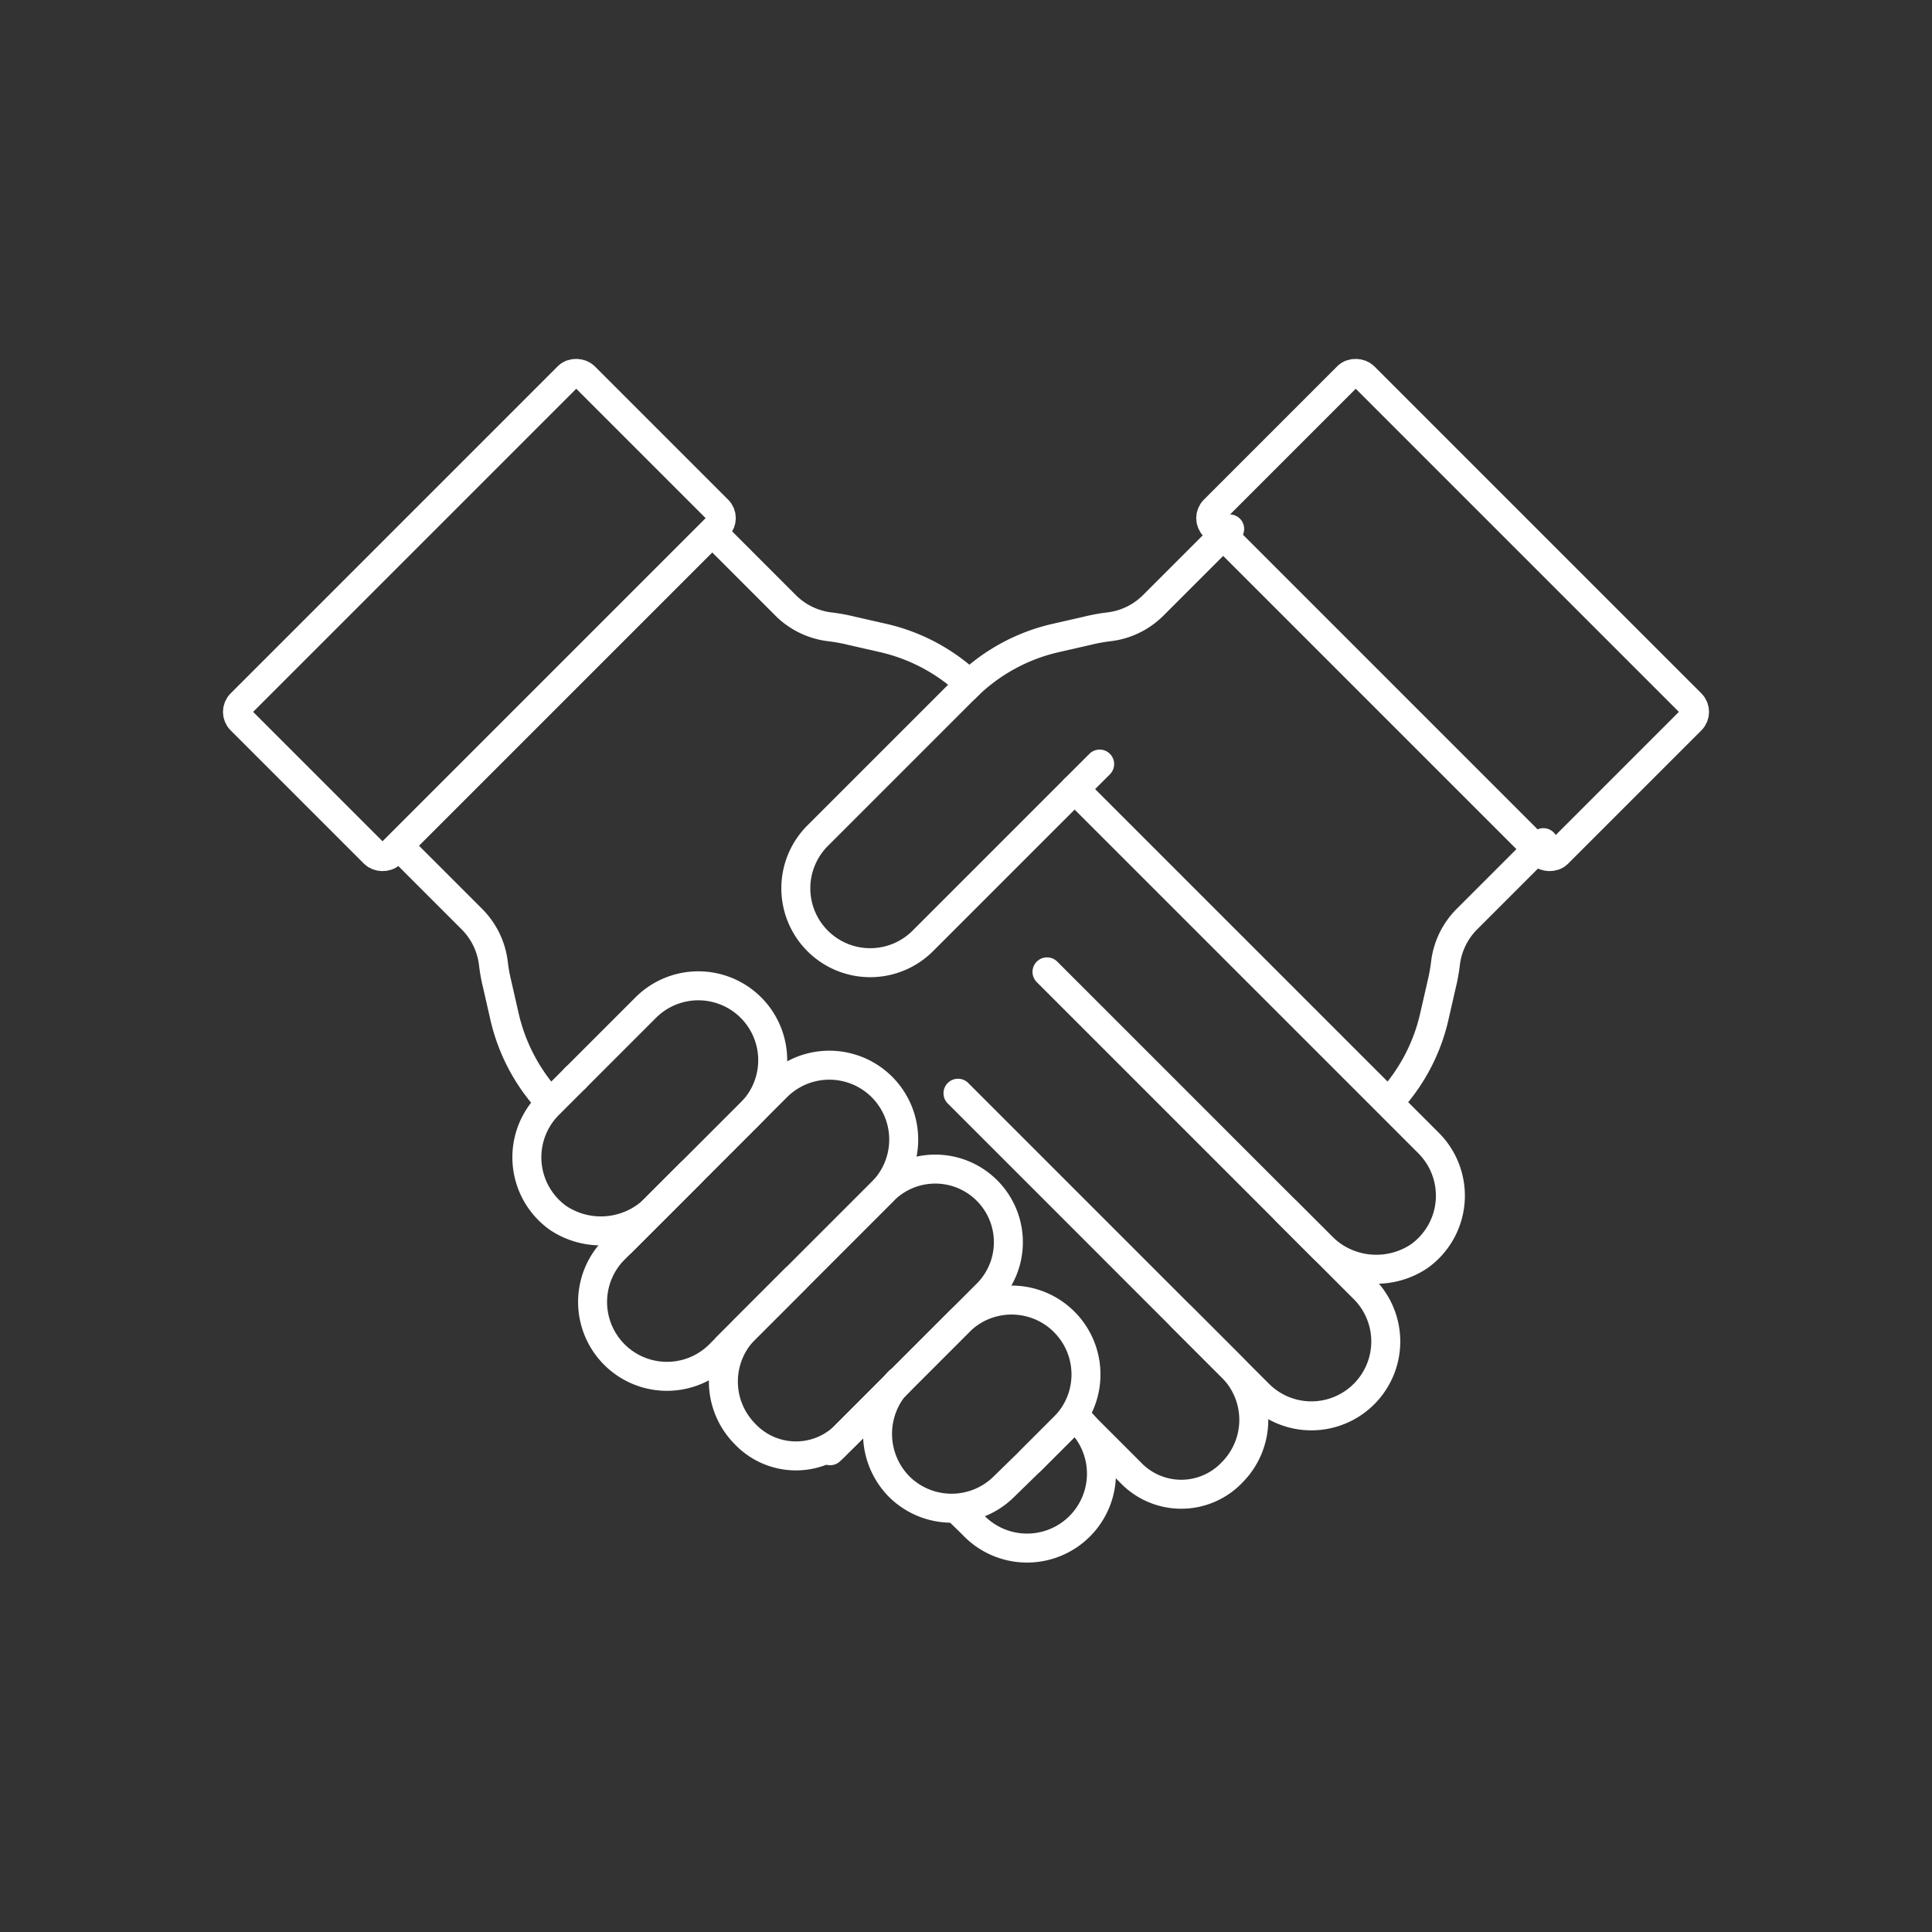 <svg xmlns="http://www.w3.org/2000/svg" xmlns:xlink="http://www.w3.org/1999/xlink" width="200" height="200" viewBox="0 0 200 200"><rect x="0" y="0" width="200" height="200" fill="#333333" stroke="none"/><defs><clipPath id="clip-path"><rect id="Rectangle_1836" data-name="Rectangle 1836" width="200" height="200" fill="none" stroke="#fff" stroke-width="3"></rect></clipPath></defs><g id="partners_icon" data-name="partners icon" transform="translate(13)"><g id="Group_5175" data-name="Group 5175" transform="translate(-13)" clip-path="url(#clip-path)"><g id="Group_5174" data-name="Group 5174"><g id="Group_5173" data-name="Group 5173" clip-path="url(#clip-path)"><g id="Group_5172" data-name="Group 5172" opacity="0"><g id="Group_5171" data-name="Group 5171"><g id="Group_5170" data-name="Group 5170" clip-path="url(#clip-path)"><rect id="Rectangle_1831" data-name="Rectangle 1831" width="200" height="200" fill="none" stroke="#fff" stroke-width="3"></rect></g></g></g><path id="Path_2954" data-name="Path 2954" d="M45.128,35.111l7.979,7.979A7.7,7.7,0,1,1,42.218,53.979L34.239,46" transform="translate(88.043 90.285)" fill="none" stroke="#fff" stroke-linecap="round" stroke-linejoin="round" stroke-width="3"></path><path id="Path_2955" data-name="Path 2955" d="M27.768,31.688,56.136,60.059a7.7,7.7,0,0,1,0,10.886,7.251,7.251,0,0,1-10.511,0L40.179,65.5" transform="translate(71.403 81.483)" fill="none" stroke="#fff" stroke-linecap="round" stroke-linejoin="round" stroke-width="3"></path><path id="Path_2956" data-name="Path 2956" d="M27.817,50.687,29.163,52a7.7,7.7,0,1,0,10.918-10.85" transform="translate(71.529 105.809)" fill="none" stroke="#fff" stroke-linecap="round" stroke-linejoin="round" stroke-width="3"></path><path id="Path_2957" data-name="Path 2957" d="M11.583,24.546,19.1,32.064a7.768,7.768,0,0,1,2.193,4.575,17.894,17.894,0,0,0,.4,2.186l.75,3.293a19.34,19.34,0,0,0,4.386,8.518" transform="translate(29.785 63.118)" fill="none" stroke="#fff" stroke-linecap="round" stroke-linejoin="round" stroke-width="3"></path><path id="Path_2958" data-name="Path 2958" d="M46.178,30.195a19.243,19.243,0,0,0-7.929-3.886l-3.293-.75a18.677,18.677,0,0,0-2.189-.4,7.784,7.784,0,0,1-4.575-2.189l-7.514-7.518" transform="translate(53.172 39.734)" fill="none" stroke="#fff" stroke-linecap="round" stroke-linejoin="round" stroke-width="3"></path><path id="Path_2959" data-name="Path 2959" d="M30.348,41.791,58.666,70.109a7.985,7.985,0,0,0,10.193,1.132,7.7,7.7,0,0,0,.989-11.729l-2.761-2.761L33.209,22.873" transform="translate(78.038 58.816)" fill="none" stroke="#fff" stroke-linecap="round" stroke-linejoin="round" stroke-width="3"></path><path id="Path_2960" data-name="Path 2960" d="M27.39,34l-7.979,7.979A7.7,7.7,0,0,0,30.3,52.867l7.979-7.979" transform="translate(44.117 87.426)" fill="none" stroke="#fff" stroke-linecap="round" stroke-linejoin="round" stroke-width="3"></path><path id="Path_2961" data-name="Path 2961" d="M28.48,37.048l-5.257,5.257a7.7,7.7,0,0,0,0,10.889,7.255,7.255,0,0,0,10.514,0l5.443-5.446" transform="translate(53.916 95.266)" fill="none" stroke="#fff" stroke-linecap="round" stroke-linejoin="round" stroke-width="3"></path><path id="Path_2962" data-name="Path 2962" d="M45.836,43.7,41.3,48.236,38.579,50.89a7.7,7.7,0,0,1-10.889.068,7.781,7.781,0,0,1-.032-10.921" transform="translate(65.407 102.95)" fill="none" stroke="#fff" stroke-linecap="round" stroke-linejoin="round" stroke-width="3"></path><path id="Path_2963" data-name="Path 2963" d="M55.734,24.425l-7.95,7.95a7.763,7.763,0,0,0-2.189,4.575,18.484,18.484,0,0,1-.4,2.186l-.754,3.3a19.231,19.231,0,0,1-3.982,8.046" transform="translate(104.037 62.807)" fill="none" stroke="#fff" stroke-linecap="round" stroke-linejoin="round" stroke-width="3"></path><path id="Path_2964" data-name="Path 2964" d="M27.987,31.777a19.22,19.22,0,0,1,9.329-5.154l3.3-.754a18.036,18.036,0,0,1,2.186-.4,7.767,7.767,0,0,0,4.579-2.193l7.946-7.946" transform="translate(71.967 39.423)" fill="none" stroke="#fff" stroke-linecap="round" stroke-linejoin="round" stroke-width="3"></path><path id="Path_2965" data-name="Path 2965" d="M32.238,41.076l-3.532,3.532A7.988,7.988,0,0,1,18.517,45.74a7.707,7.707,0,0,1-.989-11.732l2.761-2.761" transform="translate(39.269 80.349)" fill="none" stroke="#fff" stroke-linecap="round" stroke-linejoin="round" stroke-width="3"></path><path id="Path_2966" data-name="Path 2966" d="M16.676,38.119l7.289-7.289A7.7,7.7,0,0,1,34.855,41.719L21.465,55.108" transform="translate(42.881 73.477)" fill="none" stroke="#fff" stroke-linecap="round" stroke-linejoin="round" stroke-width="3"></path><path id="Path_2967" data-name="Path 2967" d="M54.483,28.074,36.226,46.331A7.7,7.7,0,1,1,25.337,35.442l15.6-15.6" transform="translate(59.352 51.022)" fill="none" stroke="#fff" stroke-linecap="round" stroke-linejoin="round" stroke-width="3"></path><path id="Path_2968" data-name="Path 2968" d="M18.017,49.228,34.128,33.117A7.7,7.7,0,0,1,45.017,44.006L28.906,60.117" transform="translate(46.329 79.358)" fill="none" stroke="#fff" stroke-linecap="round" stroke-linejoin="round" stroke-width="3"></path><path id="Path_2969" data-name="Path 2969" d="M21.066,52.3,37.177,36.186a7.568,7.568,0,1,1,10.7,10.7L31.766,63" transform="translate(54.17 87.178)" fill="none" stroke="#fff" stroke-linecap="round" stroke-linejoin="round" stroke-width="3"></path><path id="Path_2970" data-name="Path 2970" d="M24.143,53.025l13.1-13.1A7.7,7.7,0,0,1,48.132,50.814l-3.5,3.5" transform="translate(62.082 96.864)" fill="none" stroke="#fff" stroke-linecap="round" stroke-linejoin="round" stroke-width="3"></path><rect id="Rectangle_1833" data-name="Rectangle 1833" width="50.306" height="21.941" rx="1.204" transform="translate(24.082 73.694) rotate(-45)" fill="none" stroke="#fff" stroke-linecap="round" stroke-linejoin="round" stroke-width="3"></rect><rect id="Rectangle_1834" data-name="Rectangle 1834" width="21.941" height="50.306" rx="1.204" transform="translate(124.833 53.637) rotate(-45)" fill="none" stroke="#fff" stroke-linecap="round" stroke-linejoin="round" stroke-width="3"></rect></g></g></g></g></svg>